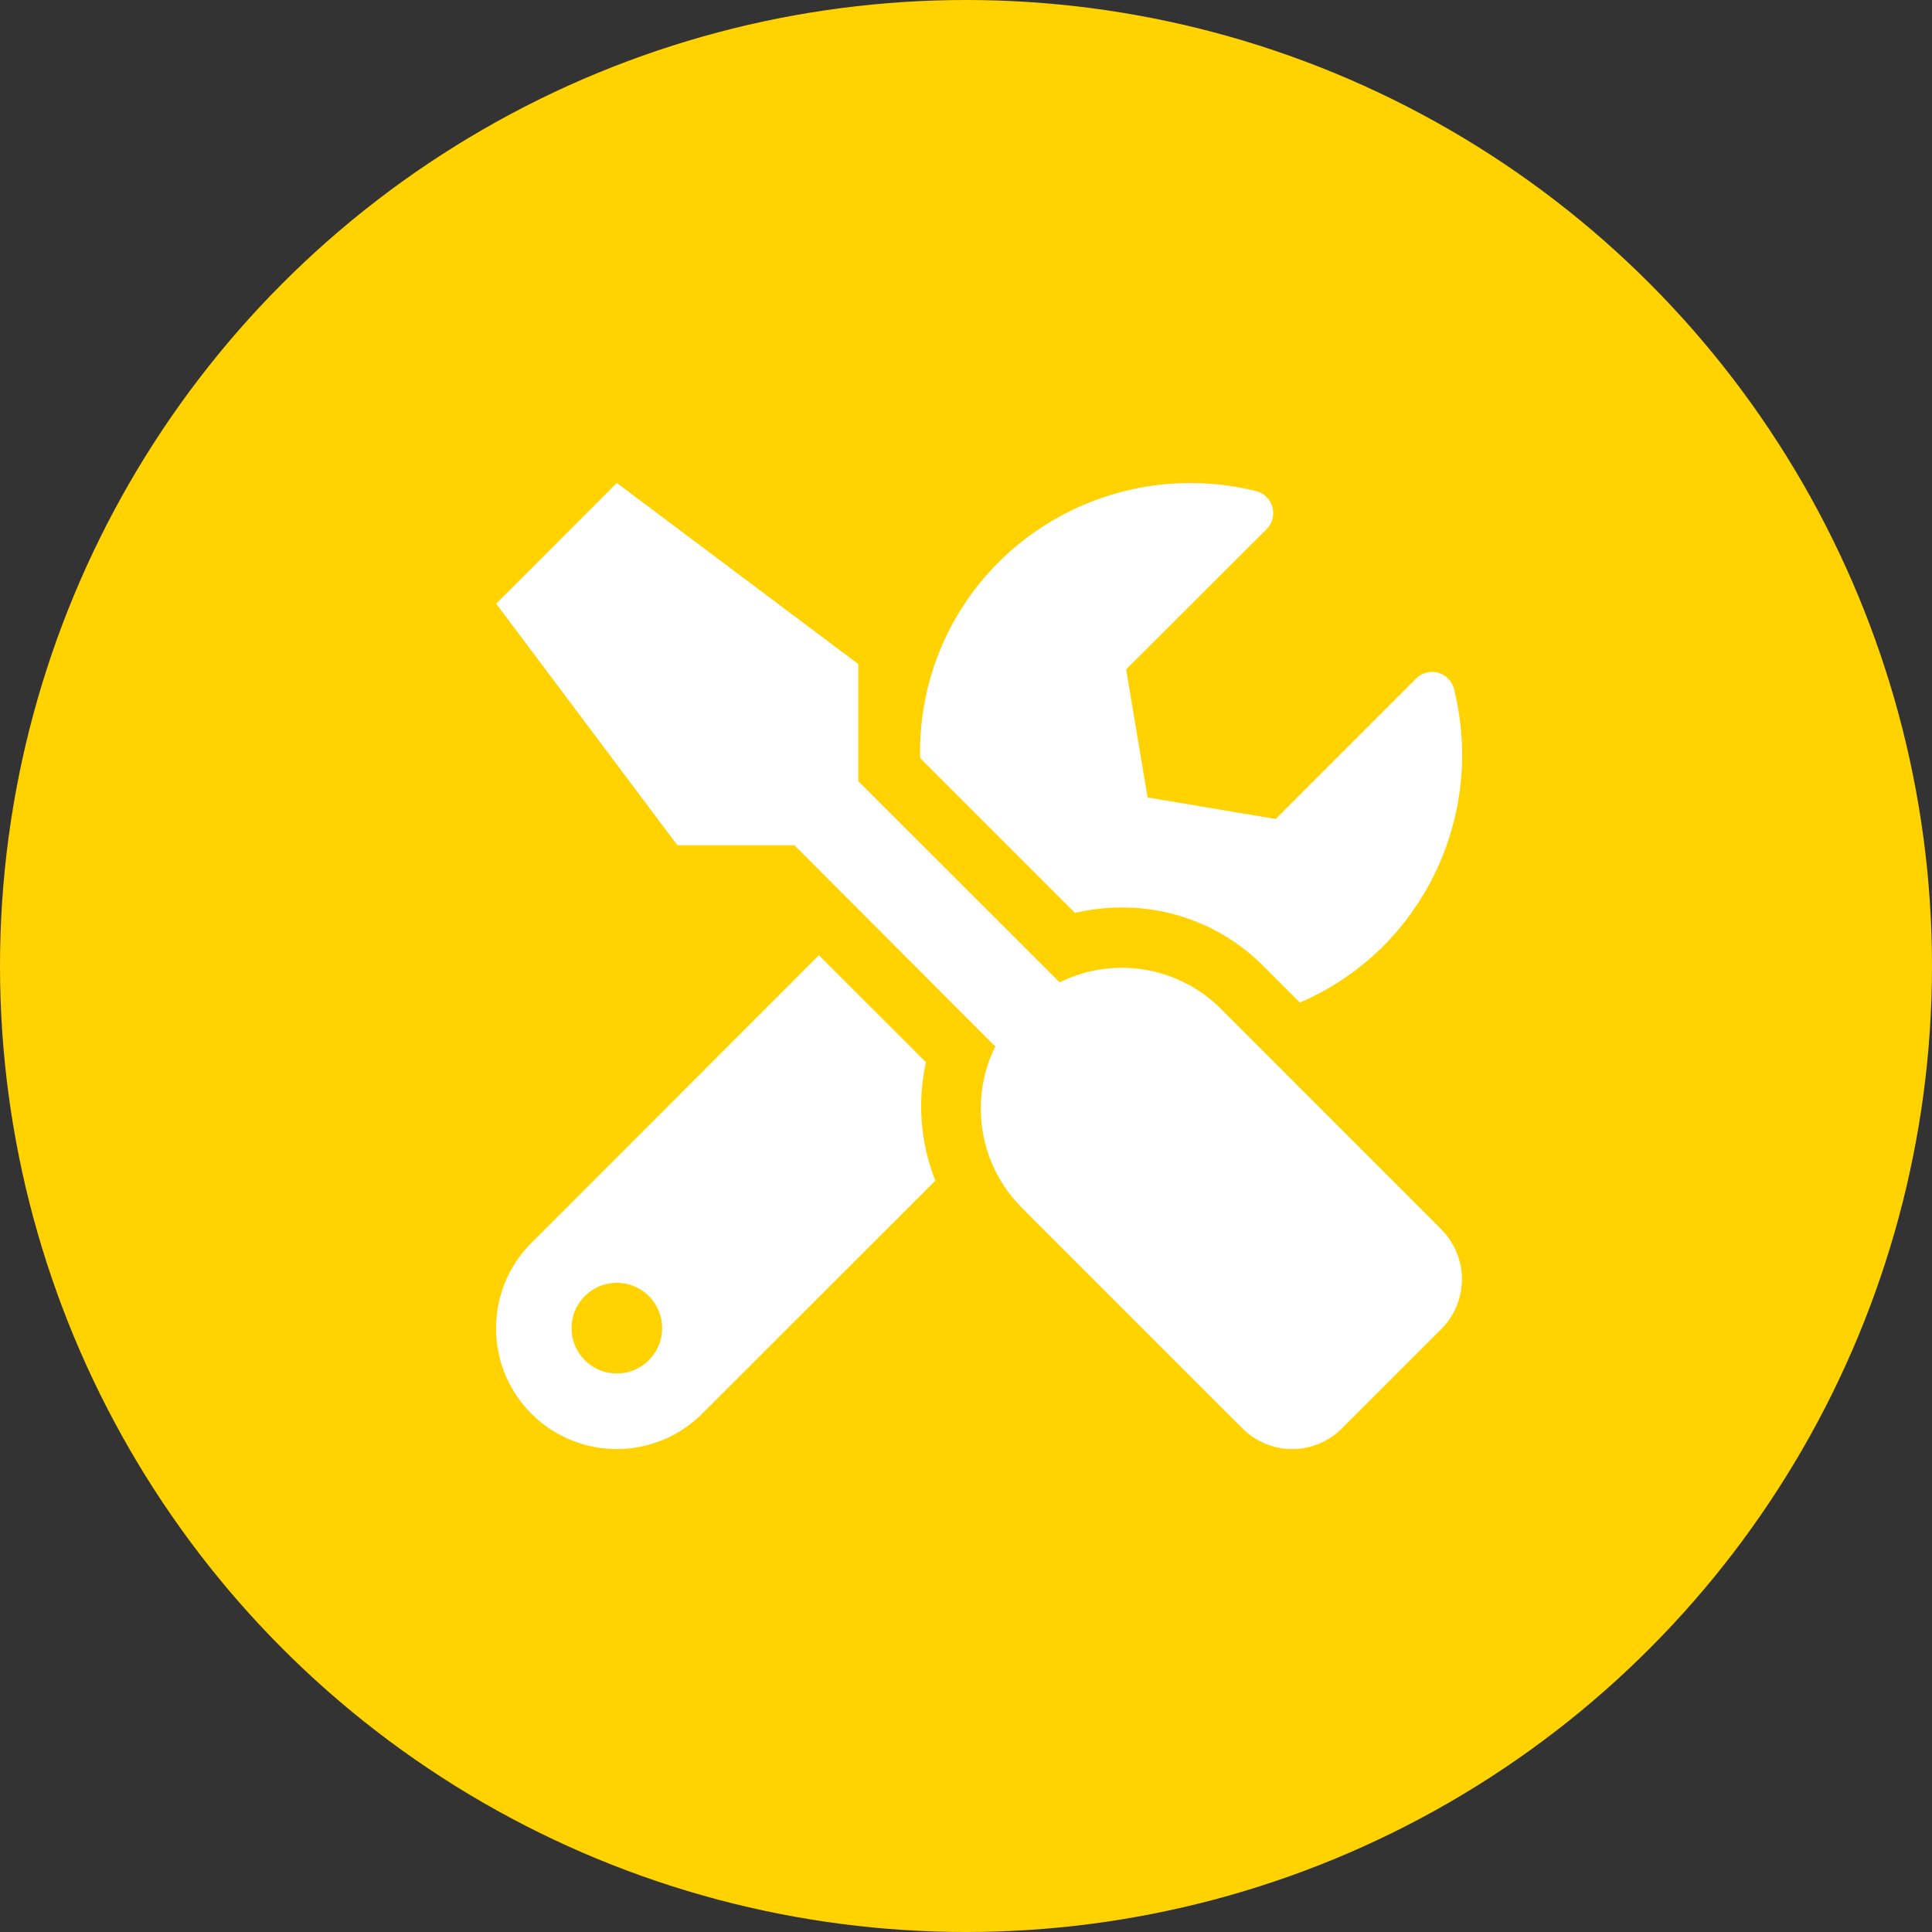 <svg xmlns="http://www.w3.org/2000/svg" width="36" height="36" viewBox="0 0 36 36">
  <rect x="0" y="0" width="36" height="36" fill="#333333" stroke="none"/>
  <g id="Group_9426" data-name="Group 9426" transform="translate(-98 -331)">
    <circle id="Ellipse_60" data-name="Ellipse 60" cx="18" cy="18" r="18" transform="translate(98 331)" fill="#ffd200"/>
    <path id="Icon_awesome-tools" data-name="Icon awesome-tools" d="M17.615,13.911,13.5,9.795a2.61,2.61,0,0,0-3-.489L6.748,5.558V3.375L2.248,0,0,2.25l3.375,4.5H5.556L9.3,10.5a2.616,2.616,0,0,0,.489,3l4.117,4.117a1.307,1.307,0,0,0,1.853,0l1.853-1.853a1.313,1.313,0,0,0,0-1.853Zm-5.955-6A3.7,3.7,0,0,1,14.293,9l.682.682a4.976,4.976,0,0,0,1.54-1.037,5.056,5.056,0,0,0,1.332-4.806.421.421,0,0,0-.707-.193L14.525,6.261l-2.387-.4-.4-2.387L14.356.861a.424.424,0,0,0-.2-.71,5.064,5.064,0,0,0-4.8,1.332A4.982,4.982,0,0,0,7.9,5.126l2.886,2.886a3.83,3.83,0,0,1,.868-.1ZM8.007,10.793,6.013,8.8.656,14.161a2.25,2.25,0,0,0,3.182,3.182L8.183,13a3.775,3.775,0,0,1-.176-2.2Zm-5.759,5.8a.844.844,0,1,1,.844-.844A.846.846,0,0,1,2.248,16.594Z" transform="translate(107.246 339.999)" fill="#fff"/>
  </g>
</svg>

